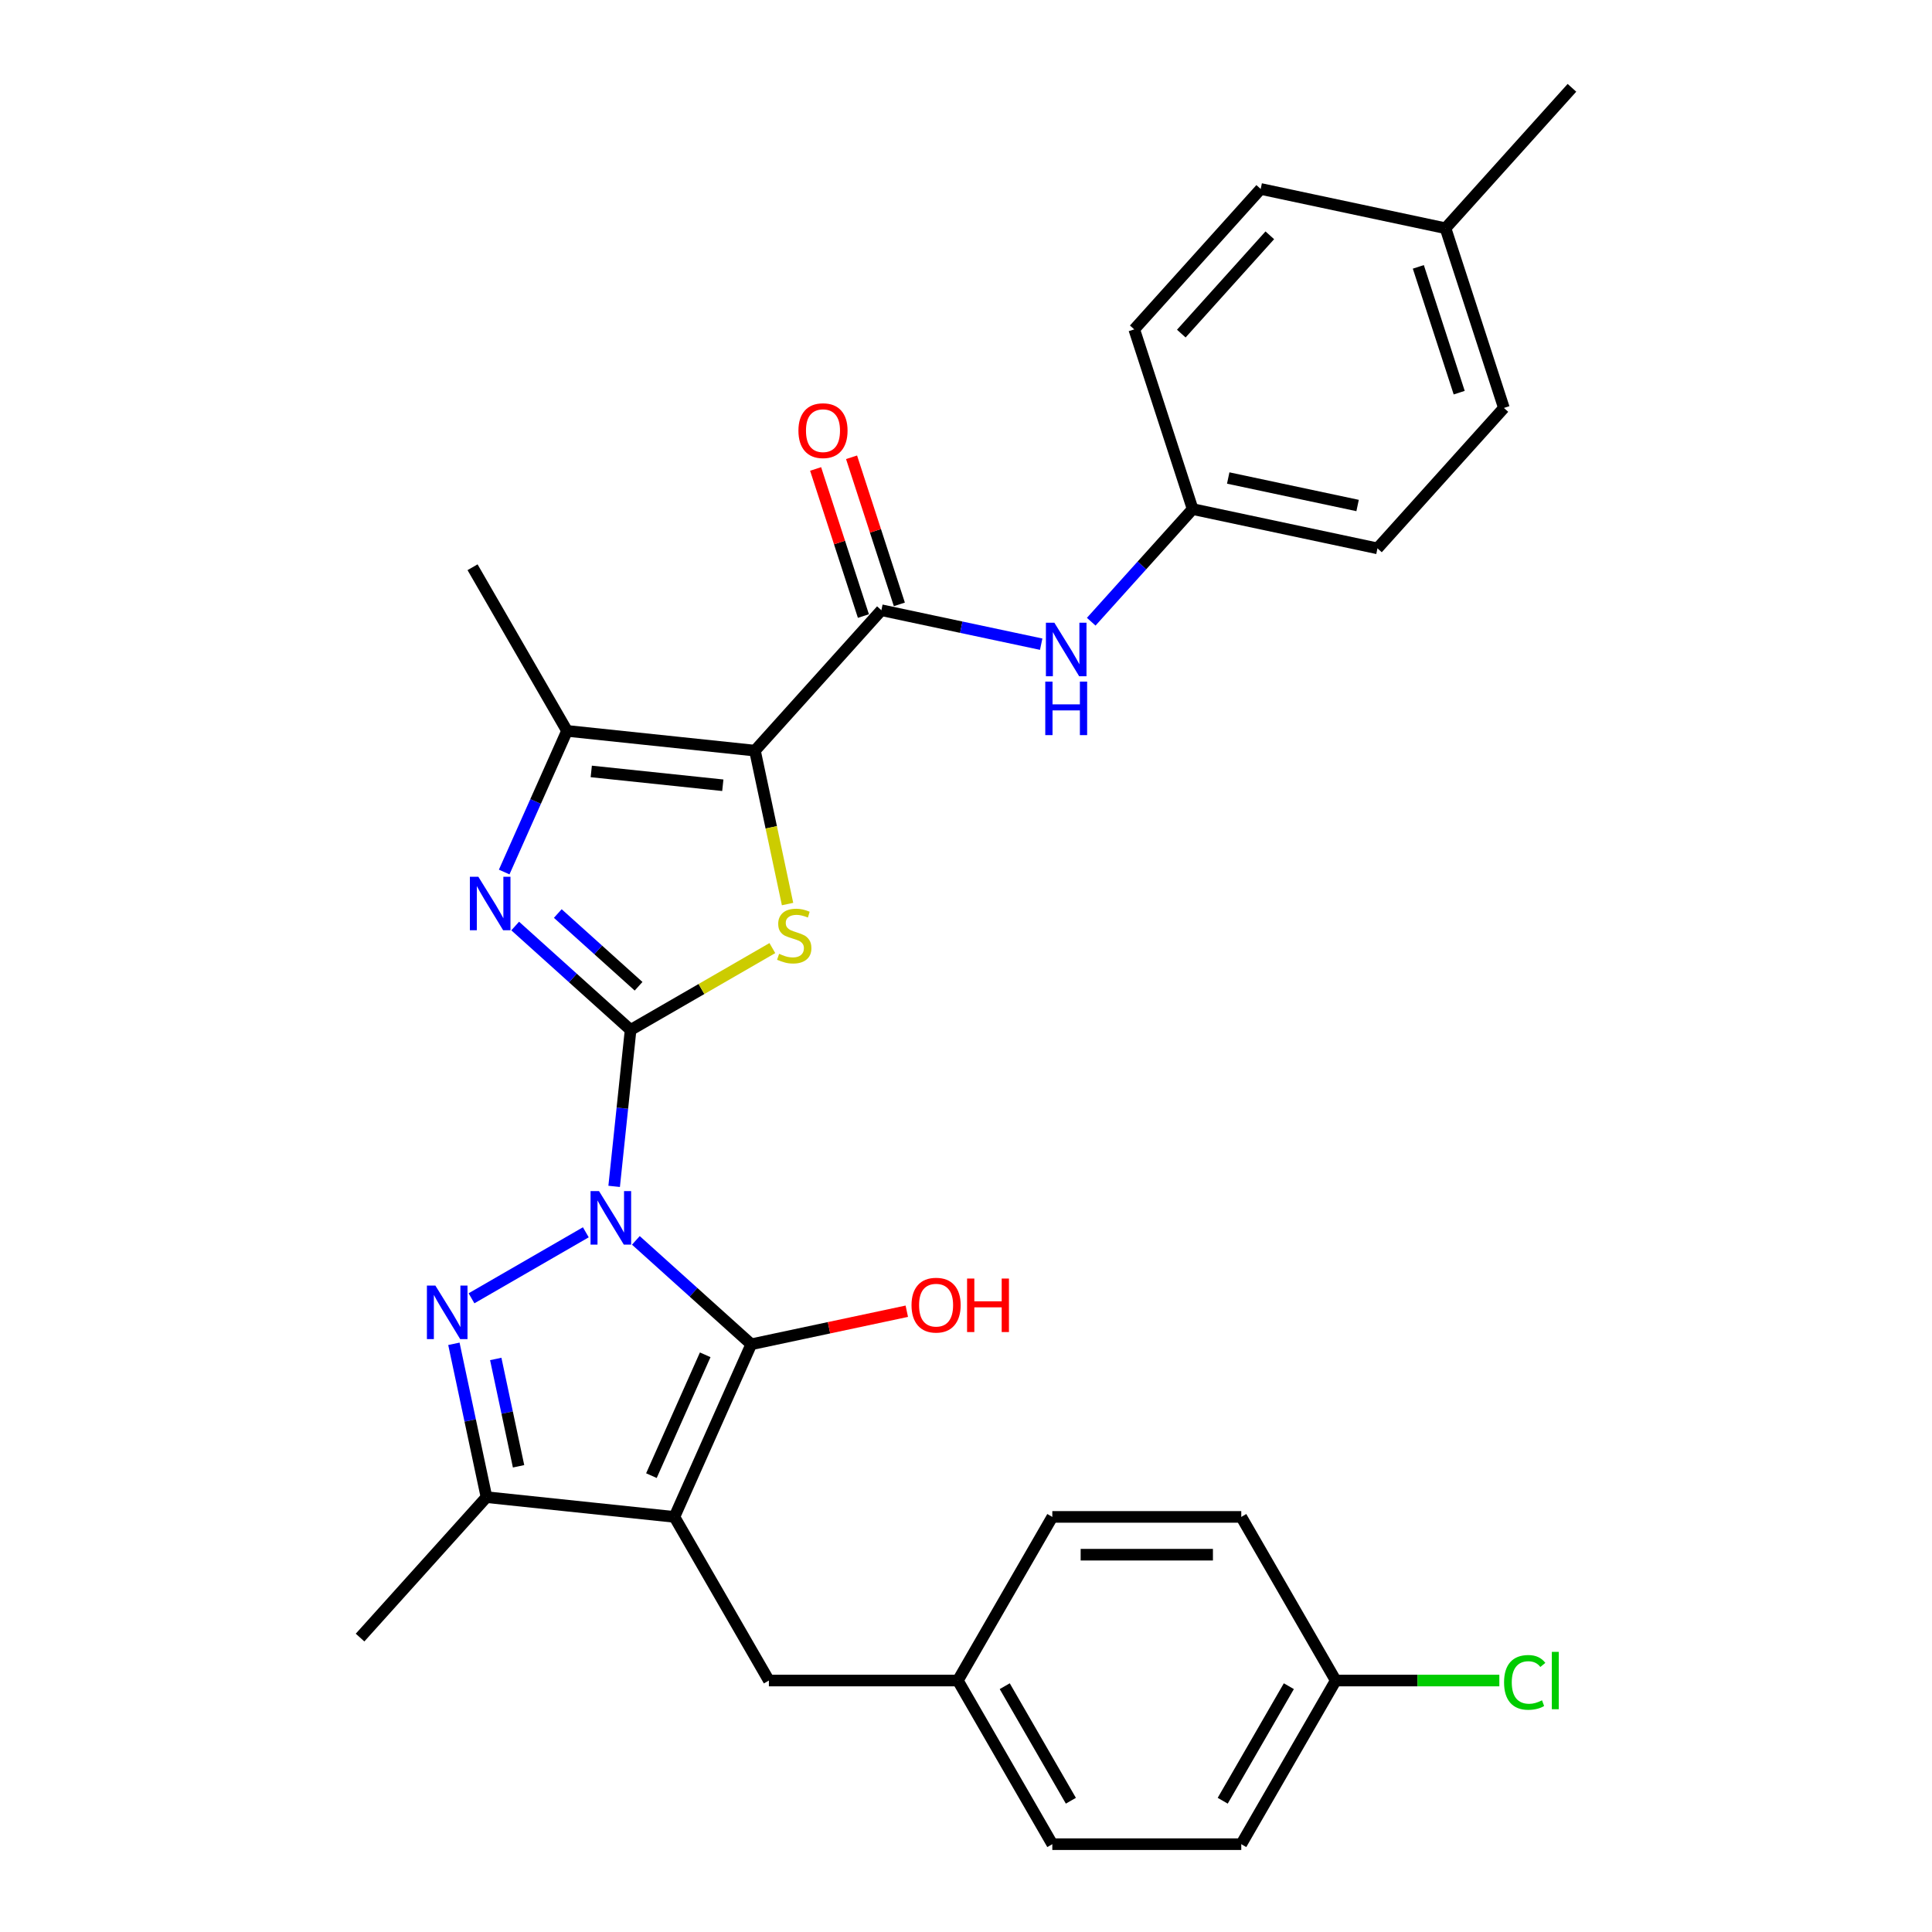 <?xml version='1.0' encoding='iso-8859-1'?>
<svg version='1.1' baseProfile='full'
              xmlns='http://www.w3.org/2000/svg'
                      xmlns:rdkit='http://www.rdkit.org/xml'
                      xmlns:xlink='http://www.w3.org/1999/xlink'
                  xml:space='preserve'
width='1000px' height='1000px' viewBox='0 0 1000 1000'>
<!-- END OF HEADER -->
<rect style='opacity:1.0;fill:#FFFFFF;stroke:none' width='1000' height='1000' x='0' y='0'> </rect>
<path class='bond-0' d='M 317.884,614.064 L 322.139,573.578' style='fill:none;fill-rule:evenodd;stroke:#0000FF;stroke-width:6px;stroke-linecap:butt;stroke-linejoin:miter;stroke-opacity:1' />
<path class='bond-0' d='M 322.139,573.578 L 326.394,533.092' style='fill:none;fill-rule:evenodd;stroke:#000000;stroke-width:6px;stroke-linecap:butt;stroke-linejoin:miter;stroke-opacity:1' />
<path class='bond-1' d='M 329.12,642.018 L 358.986,668.909' style='fill:none;fill-rule:evenodd;stroke:#0000FF;stroke-width:6px;stroke-linecap:butt;stroke-linejoin:miter;stroke-opacity:1' />
<path class='bond-1' d='M 358.986,668.909 L 388.852,695.801' style='fill:none;fill-rule:evenodd;stroke:#000000;stroke-width:6px;stroke-linecap:butt;stroke-linejoin:miter;stroke-opacity:1' />
<path class='bond-4' d='M 303.222,637.834 L 244.047,671.999' style='fill:none;fill-rule:evenodd;stroke:#0000FF;stroke-width:6px;stroke-linecap:butt;stroke-linejoin:miter;stroke-opacity:1' />
<path class='bond-5' d='M 326.394,533.092 L 363.081,511.911' style='fill:none;fill-rule:evenodd;stroke:#000000;stroke-width:6px;stroke-linecap:butt;stroke-linejoin:miter;stroke-opacity:1' />
<path class='bond-5' d='M 363.081,511.911 L 399.768,490.73' style='fill:none;fill-rule:evenodd;stroke:#CCCC00;stroke-width:6px;stroke-linecap:butt;stroke-linejoin:miter;stroke-opacity:1' />
<path class='bond-6' d='M 326.394,533.092 L 296.528,506.2' style='fill:none;fill-rule:evenodd;stroke:#000000;stroke-width:6px;stroke-linecap:butt;stroke-linejoin:miter;stroke-opacity:1' />
<path class='bond-6' d='M 296.528,506.2 L 266.662,479.309' style='fill:none;fill-rule:evenodd;stroke:#0000FF;stroke-width:6px;stroke-linecap:butt;stroke-linejoin:miter;stroke-opacity:1' />
<path class='bond-6' d='M 330.523,510.488 L 309.617,491.664' style='fill:none;fill-rule:evenodd;stroke:#000000;stroke-width:6px;stroke-linecap:butt;stroke-linejoin:miter;stroke-opacity:1' />
<path class='bond-6' d='M 309.617,491.664 L 288.711,472.84' style='fill:none;fill-rule:evenodd;stroke:#0000FF;stroke-width:6px;stroke-linecap:butt;stroke-linejoin:miter;stroke-opacity:1' />
<path class='bond-3' d='M 388.852,695.801 L 349.073,785.147' style='fill:none;fill-rule:evenodd;stroke:#000000;stroke-width:6px;stroke-linecap:butt;stroke-linejoin:miter;stroke-opacity:1' />
<path class='bond-3' d='M 365.016,701.247 L 337.17,763.789' style='fill:none;fill-rule:evenodd;stroke:#000000;stroke-width:6px;stroke-linecap:butt;stroke-linejoin:miter;stroke-opacity:1' />
<path class='bond-13' d='M 388.852,695.801 L 429.105,687.245' style='fill:none;fill-rule:evenodd;stroke:#000000;stroke-width:6px;stroke-linecap:butt;stroke-linejoin:miter;stroke-opacity:1' />
<path class='bond-13' d='M 429.105,687.245 L 469.358,678.689' style='fill:none;fill-rule:evenodd;stroke:#FF0000;stroke-width:6px;stroke-linecap:butt;stroke-linejoin:miter;stroke-opacity:1' />
<path class='bond-2' d='M 390.759,388.526 L 399.199,428.231' style='fill:none;fill-rule:evenodd;stroke:#000000;stroke-width:6px;stroke-linecap:butt;stroke-linejoin:miter;stroke-opacity:1' />
<path class='bond-2' d='M 399.199,428.231 L 407.638,467.936' style='fill:none;fill-rule:evenodd;stroke:#CCCC00;stroke-width:6px;stroke-linecap:butt;stroke-linejoin:miter;stroke-opacity:1' />
<path class='bond-9' d='M 390.759,388.526 L 456.202,315.845' style='fill:none;fill-rule:evenodd;stroke:#000000;stroke-width:6px;stroke-linecap:butt;stroke-linejoin:miter;stroke-opacity:1' />
<path class='bond-31' d='M 390.759,388.526 L 293.493,378.303' style='fill:none;fill-rule:evenodd;stroke:#000000;stroke-width:6px;stroke-linecap:butt;stroke-linejoin:miter;stroke-opacity:1' />
<path class='bond-31' d='M 374.125,406.446 L 306.038,399.29' style='fill:none;fill-rule:evenodd;stroke:#000000;stroke-width:6px;stroke-linecap:butt;stroke-linejoin:miter;stroke-opacity:1' />
<path class='bond-11' d='M 349.073,785.147 L 397.974,869.846' style='fill:none;fill-rule:evenodd;stroke:#000000;stroke-width:6px;stroke-linecap:butt;stroke-linejoin:miter;stroke-opacity:1' />
<path class='bond-30' d='M 349.073,785.147 L 251.806,774.924' style='fill:none;fill-rule:evenodd;stroke:#000000;stroke-width:6px;stroke-linecap:butt;stroke-linejoin:miter;stroke-opacity:1' />
<path class='bond-8' d='M 234.936,695.553 L 243.371,735.239' style='fill:none;fill-rule:evenodd;stroke:#0000FF;stroke-width:6px;stroke-linecap:butt;stroke-linejoin:miter;stroke-opacity:1' />
<path class='bond-8' d='M 243.371,735.239 L 251.806,774.924' style='fill:none;fill-rule:evenodd;stroke:#000000;stroke-width:6px;stroke-linecap:butt;stroke-linejoin:miter;stroke-opacity:1' />
<path class='bond-8' d='M 256.599,703.392 L 262.504,731.172' style='fill:none;fill-rule:evenodd;stroke:#0000FF;stroke-width:6px;stroke-linecap:butt;stroke-linejoin:miter;stroke-opacity:1' />
<path class='bond-8' d='M 262.504,731.172 L 268.409,758.952' style='fill:none;fill-rule:evenodd;stroke:#000000;stroke-width:6px;stroke-linecap:butt;stroke-linejoin:miter;stroke-opacity:1' />
<path class='bond-7' d='M 260.968,451.356 L 277.23,414.829' style='fill:none;fill-rule:evenodd;stroke:#0000FF;stroke-width:6px;stroke-linecap:butt;stroke-linejoin:miter;stroke-opacity:1' />
<path class='bond-7' d='M 277.23,414.829 L 293.493,378.303' style='fill:none;fill-rule:evenodd;stroke:#000000;stroke-width:6px;stroke-linecap:butt;stroke-linejoin:miter;stroke-opacity:1' />
<path class='bond-17' d='M 293.493,378.303 L 244.592,293.604' style='fill:none;fill-rule:evenodd;stroke:#000000;stroke-width:6px;stroke-linecap:butt;stroke-linejoin:miter;stroke-opacity:1' />
<path class='bond-22' d='M 251.806,774.924 L 186.364,847.605' style='fill:none;fill-rule:evenodd;stroke:#000000;stroke-width:6px;stroke-linecap:butt;stroke-linejoin:miter;stroke-opacity:1' />
<path class='bond-10' d='M 456.202,315.845 L 497.56,324.636' style='fill:none;fill-rule:evenodd;stroke:#000000;stroke-width:6px;stroke-linecap:butt;stroke-linejoin:miter;stroke-opacity:1' />
<path class='bond-10' d='M 497.56,324.636 L 538.918,333.427' style='fill:none;fill-rule:evenodd;stroke:#0000FF;stroke-width:6px;stroke-linecap:butt;stroke-linejoin:miter;stroke-opacity:1' />
<path class='bond-12' d='M 465.503,312.823 L 453.134,274.755' style='fill:none;fill-rule:evenodd;stroke:#000000;stroke-width:6px;stroke-linecap:butt;stroke-linejoin:miter;stroke-opacity:1' />
<path class='bond-12' d='M 453.134,274.755 L 440.766,236.688' style='fill:none;fill-rule:evenodd;stroke:#FF0000;stroke-width:6px;stroke-linecap:butt;stroke-linejoin:miter;stroke-opacity:1' />
<path class='bond-12' d='M 446.9,318.867 L 434.531,280.8' style='fill:none;fill-rule:evenodd;stroke:#000000;stroke-width:6px;stroke-linecap:butt;stroke-linejoin:miter;stroke-opacity:1' />
<path class='bond-12' d='M 434.531,280.8 L 422.162,242.732' style='fill:none;fill-rule:evenodd;stroke:#FF0000;stroke-width:6px;stroke-linecap:butt;stroke-linejoin:miter;stroke-opacity:1' />
<path class='bond-14' d='M 564.816,321.798 L 591.062,292.648' style='fill:none;fill-rule:evenodd;stroke:#0000FF;stroke-width:6px;stroke-linecap:butt;stroke-linejoin:miter;stroke-opacity:1' />
<path class='bond-14' d='M 591.062,292.648 L 617.309,263.498' style='fill:none;fill-rule:evenodd;stroke:#000000;stroke-width:6px;stroke-linecap:butt;stroke-linejoin:miter;stroke-opacity:1' />
<path class='bond-15' d='M 397.974,869.846 L 495.776,869.846' style='fill:none;fill-rule:evenodd;stroke:#000000;stroke-width:6px;stroke-linecap:butt;stroke-linejoin:miter;stroke-opacity:1' />
<path class='bond-20' d='M 617.309,263.498 L 587.086,170.483' style='fill:none;fill-rule:evenodd;stroke:#000000;stroke-width:6px;stroke-linecap:butt;stroke-linejoin:miter;stroke-opacity:1' />
<path class='bond-21' d='M 617.309,263.498 L 712.974,283.832' style='fill:none;fill-rule:evenodd;stroke:#000000;stroke-width:6px;stroke-linecap:butt;stroke-linejoin:miter;stroke-opacity:1' />
<path class='bond-21' d='M 635.725,247.415 L 702.691,261.649' style='fill:none;fill-rule:evenodd;stroke:#000000;stroke-width:6px;stroke-linecap:butt;stroke-linejoin:miter;stroke-opacity:1' />
<path class='bond-23' d='M 495.776,869.846 L 544.677,785.147' style='fill:none;fill-rule:evenodd;stroke:#000000;stroke-width:6px;stroke-linecap:butt;stroke-linejoin:miter;stroke-opacity:1' />
<path class='bond-24' d='M 495.776,869.846 L 544.677,954.545' style='fill:none;fill-rule:evenodd;stroke:#000000;stroke-width:6px;stroke-linecap:butt;stroke-linejoin:miter;stroke-opacity:1' />
<path class='bond-24' d='M 520.051,872.771 L 554.282,932.06' style='fill:none;fill-rule:evenodd;stroke:#000000;stroke-width:6px;stroke-linecap:butt;stroke-linejoin:miter;stroke-opacity:1' />
<path class='bond-16' d='M 691.38,869.846 L 642.479,954.545' style='fill:none;fill-rule:evenodd;stroke:#000000;stroke-width:6px;stroke-linecap:butt;stroke-linejoin:miter;stroke-opacity:1' />
<path class='bond-16' d='M 667.105,872.771 L 632.874,932.06' style='fill:none;fill-rule:evenodd;stroke:#000000;stroke-width:6px;stroke-linecap:butt;stroke-linejoin:miter;stroke-opacity:1' />
<path class='bond-19' d='M 691.38,869.846 L 733.719,869.846' style='fill:none;fill-rule:evenodd;stroke:#000000;stroke-width:6px;stroke-linecap:butt;stroke-linejoin:miter;stroke-opacity:1' />
<path class='bond-19' d='M 733.719,869.846 L 776.057,869.846' style='fill:none;fill-rule:evenodd;stroke:#00CC00;stroke-width:6px;stroke-linecap:butt;stroke-linejoin:miter;stroke-opacity:1' />
<path class='bond-32' d='M 691.38,869.846 L 642.479,785.147' style='fill:none;fill-rule:evenodd;stroke:#000000;stroke-width:6px;stroke-linecap:butt;stroke-linejoin:miter;stroke-opacity:1' />
<path class='bond-18' d='M 748.194,118.136 L 778.416,211.151' style='fill:none;fill-rule:evenodd;stroke:#000000;stroke-width:6px;stroke-linecap:butt;stroke-linejoin:miter;stroke-opacity:1' />
<path class='bond-18' d='M 734.124,138.132 L 755.28,203.243' style='fill:none;fill-rule:evenodd;stroke:#000000;stroke-width:6px;stroke-linecap:butt;stroke-linejoin:miter;stroke-opacity:1' />
<path class='bond-29' d='M 748.194,118.136 L 813.636,45.455' style='fill:none;fill-rule:evenodd;stroke:#000000;stroke-width:6px;stroke-linecap:butt;stroke-linejoin:miter;stroke-opacity:1' />
<path class='bond-33' d='M 748.194,118.136 L 652.529,97.802' style='fill:none;fill-rule:evenodd;stroke:#000000;stroke-width:6px;stroke-linecap:butt;stroke-linejoin:miter;stroke-opacity:1' />
<path class='bond-27' d='M 587.086,170.483 L 652.529,97.802' style='fill:none;fill-rule:evenodd;stroke:#000000;stroke-width:6px;stroke-linecap:butt;stroke-linejoin:miter;stroke-opacity:1' />
<path class='bond-27' d='M 611.439,172.669 L 657.249,121.792' style='fill:none;fill-rule:evenodd;stroke:#000000;stroke-width:6px;stroke-linecap:butt;stroke-linejoin:miter;stroke-opacity:1' />
<path class='bond-28' d='M 712.974,283.832 L 778.416,211.151' style='fill:none;fill-rule:evenodd;stroke:#000000;stroke-width:6px;stroke-linecap:butt;stroke-linejoin:miter;stroke-opacity:1' />
<path class='bond-26' d='M 544.677,785.147 L 642.479,785.147' style='fill:none;fill-rule:evenodd;stroke:#000000;stroke-width:6px;stroke-linecap:butt;stroke-linejoin:miter;stroke-opacity:1' />
<path class='bond-26' d='M 559.347,804.708 L 627.809,804.708' style='fill:none;fill-rule:evenodd;stroke:#000000;stroke-width:6px;stroke-linecap:butt;stroke-linejoin:miter;stroke-opacity:1' />
<path class='bond-25' d='M 544.677,954.545 L 642.479,954.545' style='fill:none;fill-rule:evenodd;stroke:#000000;stroke-width:6px;stroke-linecap:butt;stroke-linejoin:miter;stroke-opacity:1' />
<path  class='atom-0' d='M 310.049 616.509
L 319.125 631.18
Q 320.025 632.627, 321.472 635.248
Q 322.92 637.869, 322.998 638.026
L 322.998 616.509
L 326.675 616.509
L 326.675 644.207
L 322.88 644.207
L 313.139 628.167
Q 312.005 626.29, 310.792 624.138
Q 309.619 621.986, 309.266 621.321
L 309.266 644.207
L 305.667 644.207
L 305.667 616.509
L 310.049 616.509
' fill='#0000FF'/>
<path  class='atom-5' d='M 225.35 665.41
L 234.426 680.081
Q 235.326 681.528, 236.773 684.149
Q 238.22 686.77, 238.299 686.927
L 238.299 665.41
L 241.976 665.41
L 241.976 693.108
L 238.181 693.108
L 228.44 677.068
Q 227.306 675.191, 226.093 673.039
Q 224.919 670.887, 224.567 670.222
L 224.567 693.108
L 220.968 693.108
L 220.968 665.41
L 225.35 665.41
' fill='#0000FF'/>
<path  class='atom-6' d='M 403.269 493.697
Q 403.582 493.815, 404.873 494.362
Q 406.164 494.91, 407.573 495.262
Q 409.02 495.575, 410.428 495.575
Q 413.049 495.575, 414.575 494.323
Q 416.101 493.032, 416.101 490.802
Q 416.101 489.277, 415.319 488.338
Q 414.575 487.399, 413.402 486.89
Q 412.228 486.382, 410.272 485.795
Q 407.807 485.052, 406.321 484.347
Q 404.873 483.643, 403.817 482.157
Q 402.8 480.67, 402.8 478.166
Q 402.8 474.684, 405.147 472.533
Q 407.533 470.381, 412.228 470.381
Q 415.436 470.381, 419.074 471.907
L 418.174 474.919
Q 414.849 473.55, 412.345 473.55
Q 409.646 473.55, 408.159 474.684
Q 406.673 475.78, 406.712 477.697
Q 406.712 479.183, 407.455 480.083
Q 408.238 480.983, 409.333 481.492
Q 410.468 482, 412.345 482.587
Q 414.849 483.369, 416.336 484.152
Q 417.822 484.934, 418.879 486.538
Q 419.974 488.103, 419.974 490.802
Q 419.974 494.636, 417.392 496.71
Q 414.849 498.744, 410.585 498.744
Q 408.12 498.744, 406.242 498.196
Q 404.404 497.688, 402.213 496.788
L 403.269 493.697
' fill='#CCCC00'/>
<path  class='atom-7' d='M 247.591 453.801
L 256.667 468.471
Q 257.567 469.919, 259.014 472.54
Q 260.462 475.161, 260.54 475.317
L 260.54 453.801
L 264.217 453.801
L 264.217 481.498
L 260.422 481.498
L 250.681 465.459
Q 249.547 463.581, 248.334 461.429
Q 247.16 459.278, 246.808 458.613
L 246.808 481.498
L 243.209 481.498
L 243.209 453.801
L 247.591 453.801
' fill='#0000FF'/>
<path  class='atom-11' d='M 545.744 322.33
L 554.82 337.001
Q 555.72 338.448, 557.167 341.069
Q 558.615 343.69, 558.693 343.847
L 558.693 322.33
L 562.37 322.33
L 562.37 350.028
L 558.576 350.028
L 548.835 333.988
Q 547.7 332.11, 546.487 329.959
Q 545.314 327.807, 544.962 327.142
L 544.962 350.028
L 541.363 350.028
L 541.363 322.33
L 545.744 322.33
' fill='#0000FF'/>
<path  class='atom-11' d='M 541.03 352.798
L 544.786 352.798
L 544.786 364.573
L 558.947 364.573
L 558.947 352.798
L 562.703 352.798
L 562.703 380.495
L 558.947 380.495
L 558.947 367.703
L 544.786 367.703
L 544.786 380.495
L 541.03 380.495
L 541.03 352.798
' fill='#0000FF'/>
<path  class='atom-13' d='M 413.265 222.908
Q 413.265 216.257, 416.551 212.541
Q 419.837 208.824, 425.979 208.824
Q 432.121 208.824, 435.407 212.541
Q 438.693 216.257, 438.693 222.908
Q 438.693 229.637, 435.368 233.47
Q 432.043 237.265, 425.979 237.265
Q 419.876 237.265, 416.551 233.47
Q 413.265 229.676, 413.265 222.908
M 425.979 234.135
Q 430.204 234.135, 432.473 231.319
Q 434.781 228.463, 434.781 222.908
Q 434.781 217.47, 432.473 214.731
Q 430.204 211.954, 425.979 211.954
Q 421.754 211.954, 419.446 214.692
Q 417.177 217.431, 417.177 222.908
Q 417.177 228.502, 419.446 231.319
Q 421.754 234.135, 425.979 234.135
' fill='#FF0000'/>
<path  class='atom-14' d='M 471.803 675.545
Q 471.803 668.894, 475.089 665.178
Q 478.375 661.461, 484.517 661.461
Q 490.659 661.461, 493.945 665.178
Q 497.232 668.894, 497.232 675.545
Q 497.232 682.273, 493.906 686.107
Q 490.581 689.902, 484.517 689.902
Q 478.414 689.902, 475.089 686.107
Q 471.803 682.313, 471.803 675.545
M 484.517 686.772
Q 488.742 686.772, 491.011 683.956
Q 493.319 681.1, 493.319 675.545
Q 493.319 670.107, 491.011 667.368
Q 488.742 664.591, 484.517 664.591
Q 480.292 664.591, 477.984 667.329
Q 475.715 670.068, 475.715 675.545
Q 475.715 681.139, 477.984 683.956
Q 480.292 686.772, 484.517 686.772
' fill='#FF0000'/>
<path  class='atom-14' d='M 500.557 661.774
L 504.312 661.774
L 504.312 673.549
L 518.474 673.549
L 518.474 661.774
L 522.23 661.774
L 522.23 689.472
L 518.474 689.472
L 518.474 676.679
L 504.312 676.679
L 504.312 689.472
L 500.557 689.472
L 500.557 661.774
' fill='#FF0000'/>
<path  class='atom-20' d='M 778.502 870.805
Q 778.502 863.92, 781.71 860.32
Q 784.957 856.682, 791.099 856.682
Q 796.811 856.682, 799.862 860.712
L 797.28 862.824
Q 795.05 859.89, 791.099 859.89
Q 786.913 859.89, 784.683 862.707
Q 782.492 865.484, 782.492 870.805
Q 782.492 876.282, 784.761 879.098
Q 787.07 881.915, 791.529 881.915
Q 794.581 881.915, 798.141 880.076
L 799.236 883.011
Q 797.789 883.949, 795.598 884.497
Q 793.407 885.045, 790.982 885.045
Q 784.957 885.045, 781.71 881.367
Q 778.502 877.69, 778.502 870.805
' fill='#00CC00'/>
<path  class='atom-20' d='M 803.226 855
L 806.826 855
L 806.826 884.693
L 803.226 884.693
L 803.226 855
' fill='#00CC00'/>
</svg>
